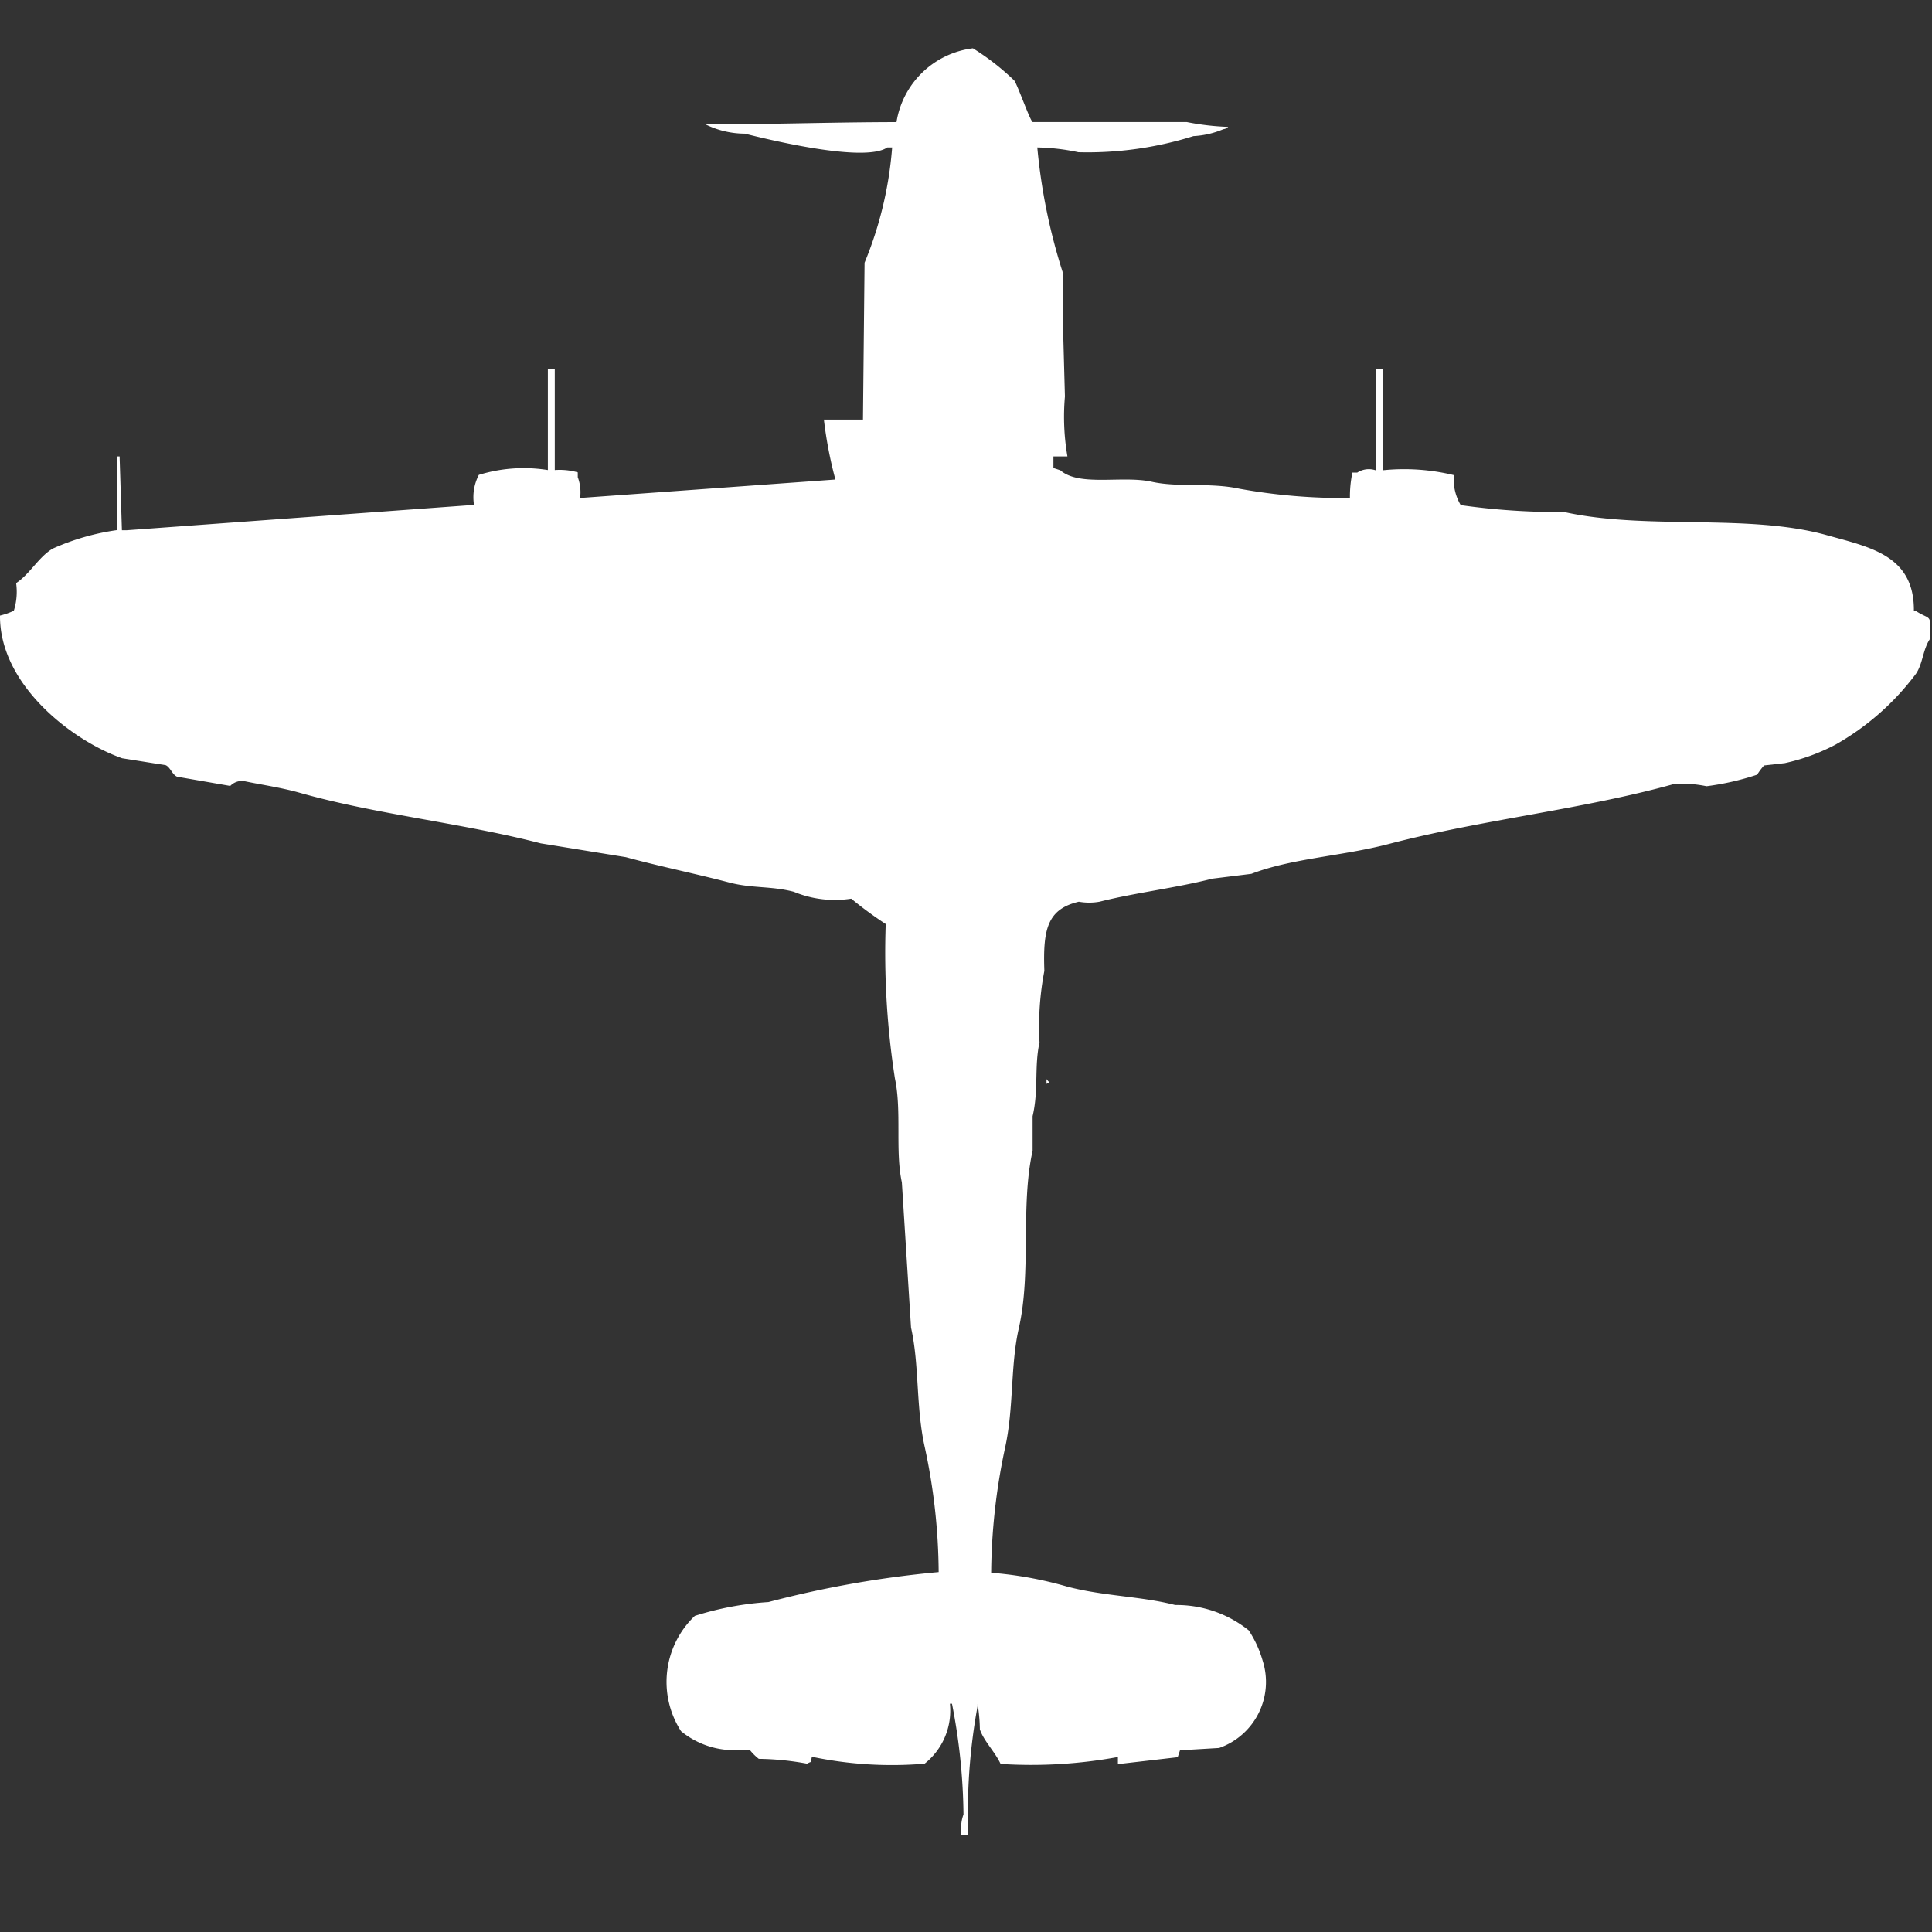 <svg width="40" height="40" viewBox="0 0 40 40" fill="#fff" xmlns="http://www.w3.org/2000/svg"><rect x="0" y="0" width="40" height="40" fill="#333333" stroke="none"/><path id="unit" fill-rule="evenodd" clip-rule="evenodd" d="M21.476,3.053A12.132,12.132,0,0,0,22,5.631V6.443q0.024,0.883.048,1.766A4.823,4.823,0,0,0,22.1,9.45H21.81V9.689l0.143,0.048c0.4,0.346,1.288.1,1.9,0.239,0.553,0.12,1.2.01,1.81,0.143a12.038,12.038,0,0,0,2.286.191A2.4,2.4,0,0,1,28,9.785h0.1a0.44,0.44,0,0,1,.381-0.048v-2.1h0.143v2.1a4.345,4.345,0,0,1,1.476.1,1.052,1.052,0,0,0,.143.621,14.431,14.431,0,0,0,2.143.143c1.706,0.377,3.813.027,5.429,0.477,0.9,0.252,1.824.416,1.81,1.576h0.048c0.3,0.194.309,0.031,0.286,0.573-0.146.214-.146,0.5-0.286,0.716A5.385,5.385,0,0,1,38,15.418a4.155,4.155,0,0,1-1.048.382l-0.429.048a1.425,1.425,0,0,0-.143.191,5.539,5.539,0,0,1-1.048.239,2.541,2.541,0,0,0-.667-0.048c-1.881.526-3.984,0.739-5.9,1.241-0.985.258-2,.294-2.857,0.621l-0.81.1c-0.731.189-1.6,0.291-2.333,0.477a1.21,1.21,0,0,1-.429,0c-0.656.153-.744,0.578-0.714,1.432a6.1,6.1,0,0,0-.1,1.48c-0.111.5-.016,0.986-0.143,1.528v0.716c-0.255,1.145-.021,2.511-0.286,3.676-0.177.779-.1,1.647-0.286,2.483a12.748,12.748,0,0,0-.286,2.578,7.871,7.871,0,0,1,1.571.286c0.753,0.2,1.538.2,2.238,0.382a2.392,2.392,0,0,1,1.524.525,2.293,2.293,0,0,1,.286.621,1.448,1.448,0,0,1-.9,1.814l-0.809.048-0.048.143-1.238.143V36.377a9.91,9.91,0,0,1-2.429.143c-0.112-.246-0.35-0.476-0.429-0.716a3.387,3.387,0,0,0-.048-0.525v0.048A12.21,12.21,0,0,0,20.048,38H19.9V37.9a0.822,0.822,0,0,1,.048-0.334,12.438,12.438,0,0,0-.238-2.292H19.667a1.4,1.4,0,0,1-.524,1.241,8.069,8.069,0,0,1-2.333-.143c-0.039.155,0.023,0.073-.1,0.143a5.846,5.846,0,0,0-1-.1,1.108,1.108,0,0,1-.191-0.191H15a1.735,1.735,0,0,1-.9-0.382,1.886,1.886,0,0,1,.286-2.387,6.391,6.391,0,0,1,1.524-.286,21.6,21.6,0,0,1,3.524-.621,12.535,12.535,0,0,0-.286-2.578c-0.189-.836-0.11-1.7-0.286-2.483l-0.19-3.008c-0.141-.646,0-1.473-0.143-2.148a16.93,16.93,0,0,1-.191-3.2,8.086,8.086,0,0,1-.714-0.525,2.215,2.215,0,0,1-1.19-.143c-0.469-.122-0.864-0.068-1.333-0.191-0.727-.19-1.425-0.33-2.143-0.525l-1.762-.286c-1.615-.42-3.418-0.6-5-1.05-0.384-.108-0.81-0.168-1.143-0.239a0.336,0.336,0,0,0-.286.1l-1.1-.191c-0.1-.041-0.143-0.2-0.238-0.239l-0.9-.143C1.487,15.333-.011,14.173,0,12.745a1.538,1.538,0,0,0,.286-0.1,1.3,1.3,0,0,0,.048-0.573c0.284-.186.472-0.55,0.762-0.716a4.939,4.939,0,0,1,1.333-.382V9.45H2.476l0.048,1.528h0.1l7.19-.525a1,1,0,0,1,.1-0.621,3.156,3.156,0,0,1,1.429-.1v-2.1h0.143v2.1a1.36,1.36,0,0,1,.476.048v0.1a0.887,0.887,0,0,1,.048.43l5.286-.382a8.622,8.622,0,0,1-.238-1.241h0.809L17.9,5.44a7.813,7.813,0,0,0,.571-2.387h-0.1c-0.476.324-2.466-.165-2.952-0.286a1.853,1.853,0,0,1-.81-0.191c1.258,0,2.626-.046,3.952-0.048A1.83,1.83,0,0,1,20.143,1,5.121,5.121,0,0,1,21,1.668c0.077,0.113.323,0.826,0.381,0.859h3.19a5.3,5.3,0,0,0,.857.1,0.172,0.172,0,0,1-.1.048,1.822,1.822,0,0,1-.619.143,7.33,7.33,0,0,1-2.381.334A4.419,4.419,0,0,0,21.476,3.053Zm0.191,19.288c0.053,0.079.084,0.051,0,.1v-0.1Z"/></svg>